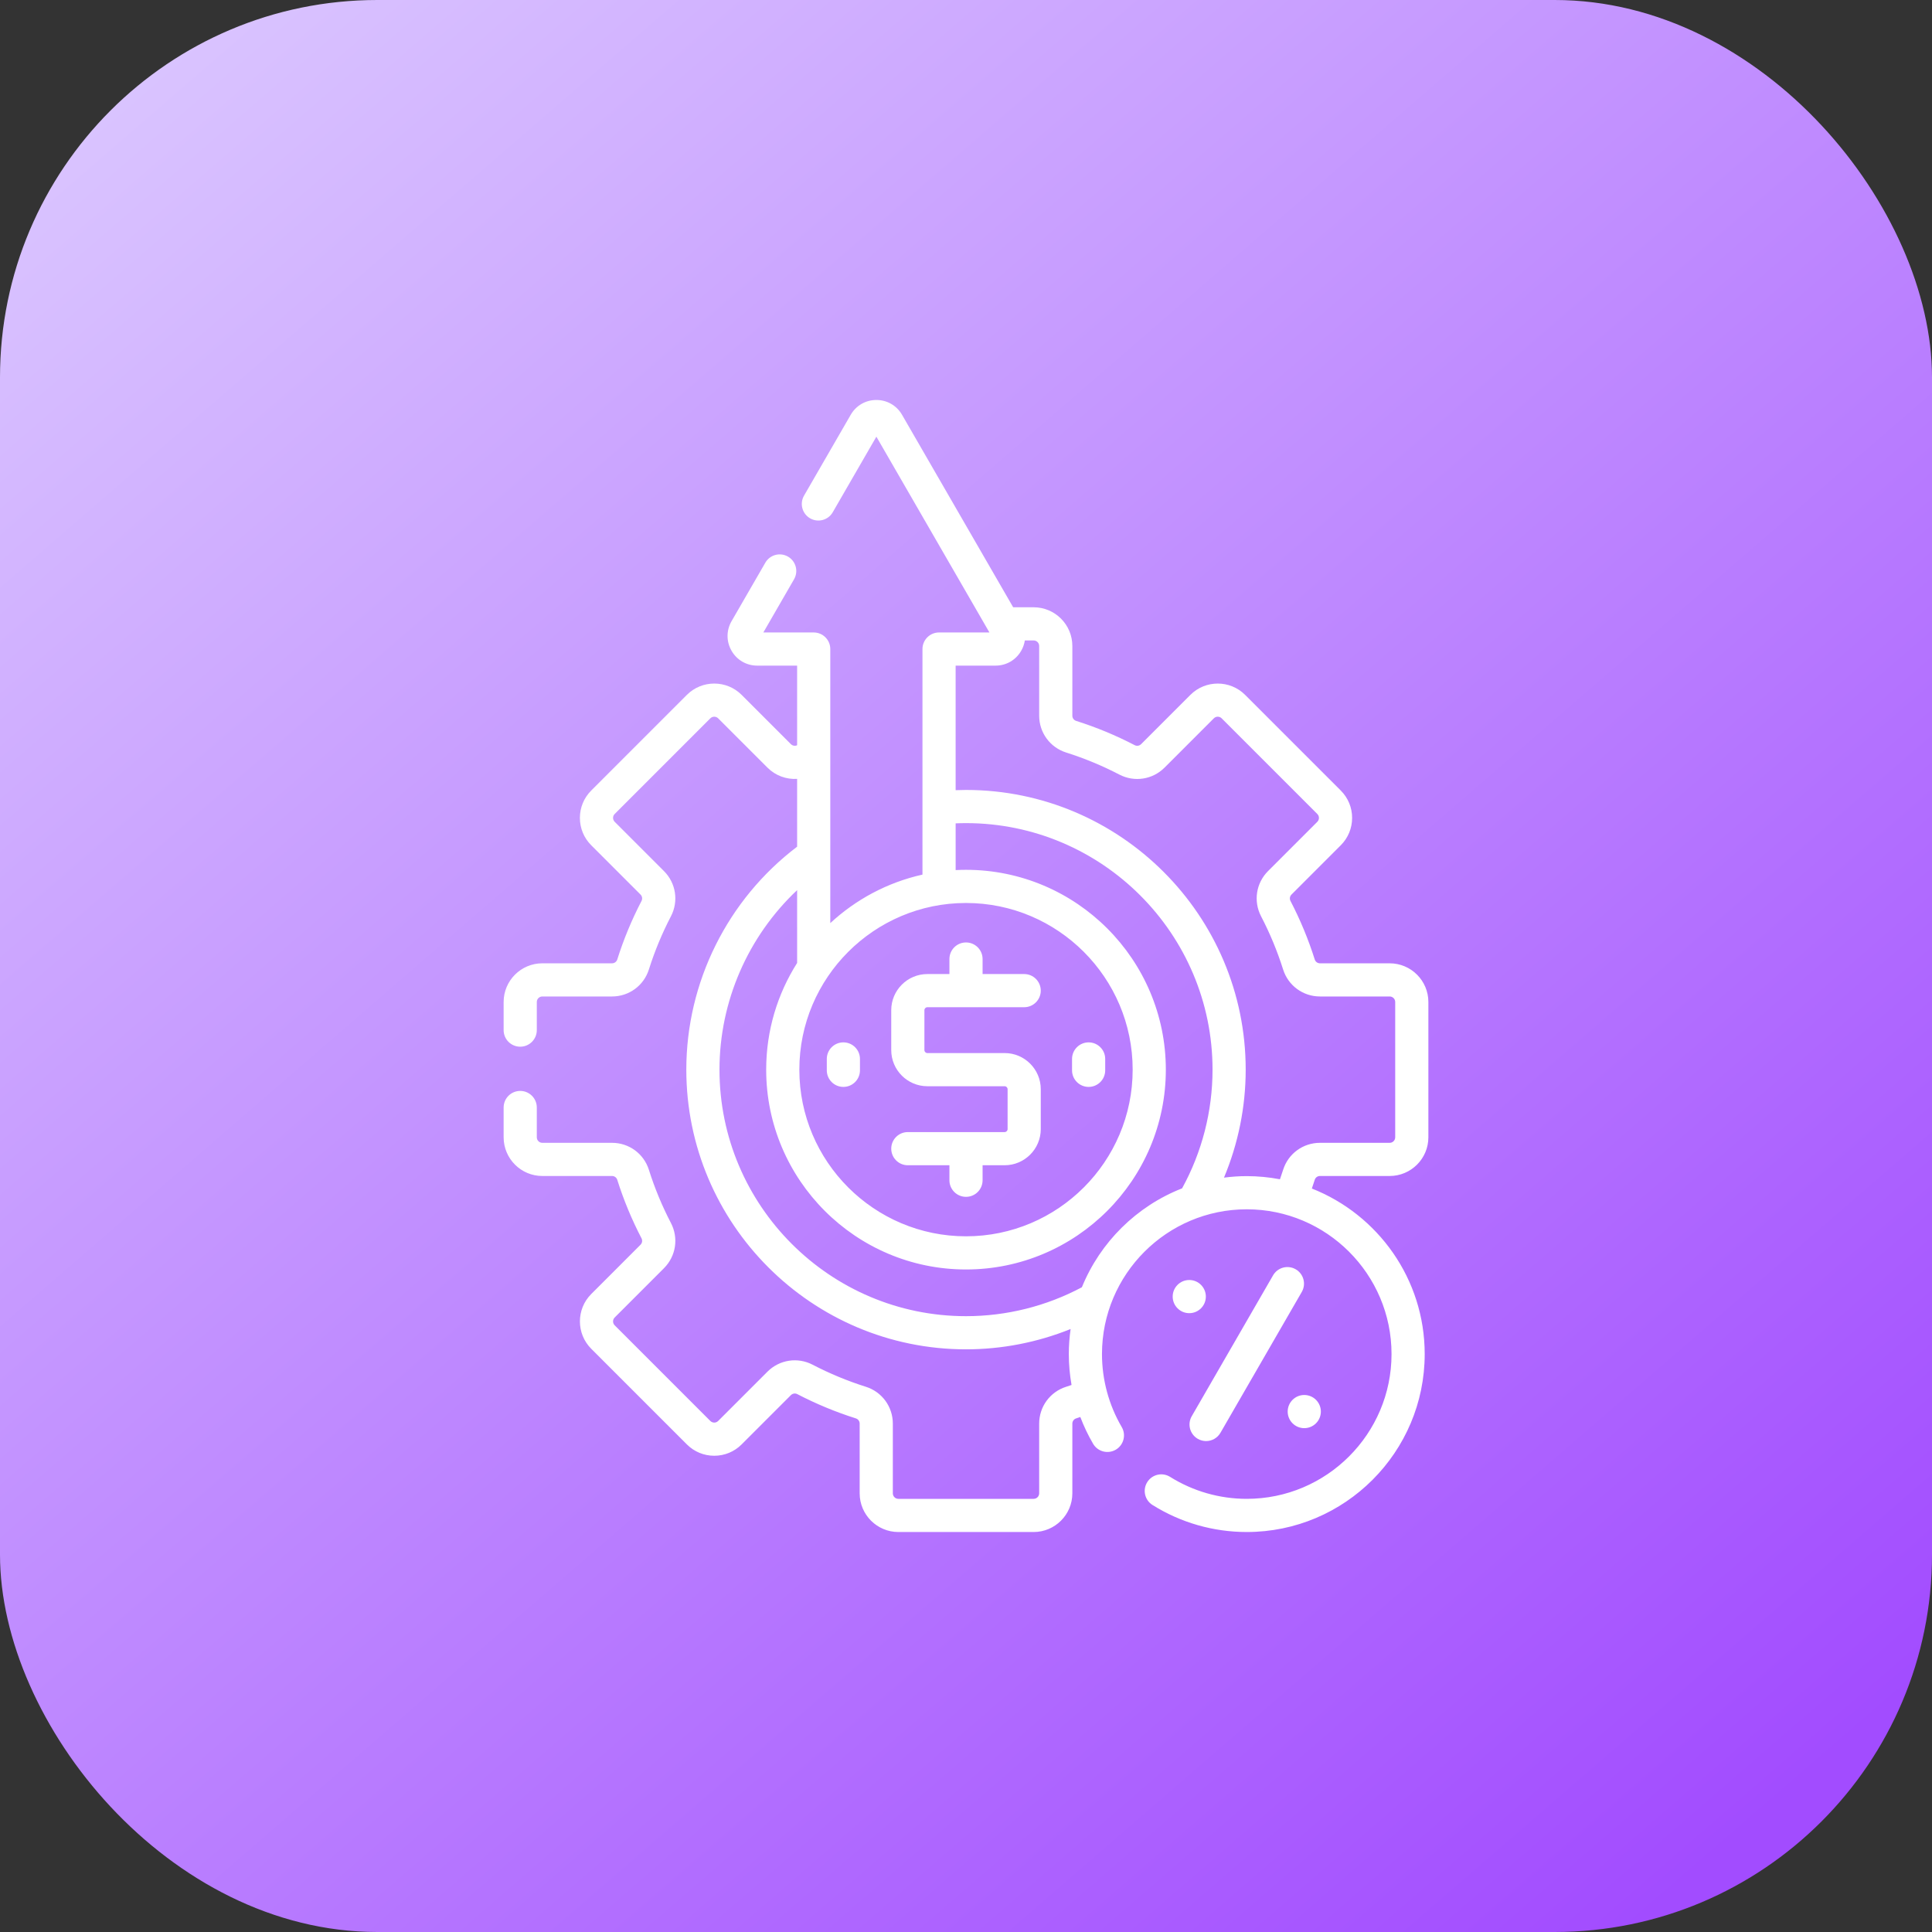 <svg xmlns="http://www.w3.org/2000/svg" width="256" height="256" viewBox="0 0 256 256" fill="none"><rect x="0" y="0" width="256" height="256" fill="#333333" stroke="none"/><g clip-path="url(#clip0_182_40)"><rect width="256" height="256" rx="50" fill="url(#paint0_linear_182_40)"></rect><path d="M174.905 155.824H184.14C186.967 155.824 189.267 153.524 189.267 150.697V132.771C189.267 129.944 186.967 127.644 184.14 127.644H174.905C174.585 127.644 174.305 127.44 174.21 127.136C173.369 124.472 172.288 121.865 170.998 119.386C170.85 119.102 170.902 118.759 171.129 118.533L177.661 112.001C178.629 111.033 179.162 109.745 179.162 108.376C179.162 107.006 178.629 105.719 177.661 104.751L164.984 92.074C162.985 90.076 159.733 90.075 157.734 92.074L151.202 98.606C150.976 98.832 150.633 98.885 150.349 98.737C147.869 97.446 145.261 96.365 142.599 95.525C142.295 95.429 142.091 95.15 142.091 94.83V85.595C142.091 82.768 139.791 80.468 136.964 80.468H134.251L119.526 54.964C118.816 53.734 117.545 53 116.125 53C114.705 53 113.433 53.734 112.724 54.964L106.537 65.678C105.931 66.729 106.291 68.073 107.342 68.68C108.392 69.286 109.736 68.927 110.343 67.876L116.125 57.861L131.103 83.804H124.429C123.216 83.804 122.232 84.788 122.232 86.001V115.89C117.584 116.927 113.394 119.189 110.018 122.318V86.002C110.018 84.788 109.034 83.805 107.82 83.805H101.147L105.216 76.756C105.823 75.705 105.463 74.361 104.412 73.754C103.361 73.148 102.017 73.507 101.41 74.559L96.936 82.308C96.227 83.538 96.227 85.006 96.936 86.235C97.646 87.465 98.918 88.199 100.338 88.199H105.623V98.749C105.345 98.879 105.018 98.824 104.799 98.605L98.267 92.073C96.268 90.075 93.016 90.075 91.017 92.073L78.341 104.75C77.372 105.719 76.839 107.006 76.839 108.375C76.839 109.745 77.372 111.032 78.341 112.001L84.872 118.532C85.099 118.759 85.151 119.101 85.003 119.385C83.713 121.864 82.632 124.472 81.791 127.136C81.695 127.439 81.416 127.643 81.096 127.643H71.861C69.034 127.643 66.734 129.943 66.734 132.77V136.496C66.734 137.71 67.718 138.693 68.932 138.693C70.145 138.693 71.129 137.71 71.129 136.496V132.77C71.129 132.366 71.458 132.038 71.861 132.038H81.097C83.343 132.038 85.307 130.6 85.982 128.458C86.746 126.037 87.728 123.668 88.902 121.415C89.94 119.421 89.569 117.014 87.98 115.425L81.448 108.893C81.162 108.608 81.162 108.143 81.448 107.858L94.124 95.181C94.41 94.896 94.875 94.896 95.16 95.181L101.692 101.713C102.758 102.779 104.193 103.294 105.623 103.206V112.19C96.408 119.182 90.94 130.14 90.94 141.734C90.94 162.169 107.565 178.794 128.001 178.794C132.764 178.794 137.478 177.869 141.862 176.102C141.708 177.188 141.624 178.295 141.624 179.422C141.624 180.8 141.747 182.169 141.985 183.516C141.748 183.596 141.51 183.679 141.276 183.752C139.135 184.428 137.696 186.391 137.696 188.638V197.873C137.696 198.277 137.368 198.605 136.964 198.605H119.037C118.633 198.605 118.305 198.277 118.305 197.873V188.638C118.305 186.391 116.866 184.428 114.725 183.752C112.304 182.988 109.934 182.006 107.681 180.833C105.688 179.795 103.281 180.165 101.692 181.754L95.16 188.286C94.875 188.572 94.41 188.572 94.124 188.286L81.448 175.61C81.261 175.423 81.234 175.205 81.234 175.092C81.234 174.979 81.261 174.761 81.448 174.574L87.98 168.042C89.569 166.453 89.94 164.046 88.902 162.053C87.728 159.8 86.746 157.43 85.982 155.009C85.307 152.868 83.343 151.43 81.097 151.43H71.861C71.458 151.43 71.129 151.101 71.129 150.697V146.75C71.129 145.536 70.145 144.553 68.932 144.553C67.718 144.553 66.734 145.536 66.734 146.75V150.697C66.734 153.524 69.034 155.824 71.861 155.824H81.097C81.416 155.824 81.696 156.028 81.791 156.332C82.632 158.996 83.713 161.603 85.004 164.082C85.151 164.366 85.099 164.709 84.872 164.935L78.341 171.467C76.342 173.466 76.342 176.718 78.341 178.718L91.017 191.394C91.985 192.362 93.273 192.895 94.642 192.895C96.012 192.895 97.299 192.362 98.267 191.394L104.799 184.862C105.026 184.636 105.368 184.583 105.652 184.731C108.131 186.021 110.738 187.102 113.403 187.943C113.707 188.039 113.91 188.318 113.91 188.638V197.873C113.91 200.7 116.21 203 119.037 203H136.964C139.791 203 142.091 200.7 142.091 197.873V188.638C142.091 188.318 142.295 188.039 142.598 187.943C142.78 187.886 142.965 187.821 143.148 187.76C143.611 188.983 144.176 190.17 144.84 191.306C145.452 192.354 146.798 192.705 147.846 192.093C148.893 191.48 149.246 190.135 148.633 189.087C146.922 186.162 146.018 182.819 146.018 179.422C146.018 168.844 154.624 160.238 165.201 160.238C175.779 160.238 184.385 168.844 184.385 179.422C184.385 190 175.779 198.605 165.201 198.605C161.601 198.605 158.089 197.598 155.044 195.693C154.015 195.05 152.659 195.361 152.016 196.39C151.372 197.419 151.684 198.775 152.713 199.419C156.458 201.762 160.776 203 165.202 203C178.203 203 188.78 192.423 188.78 179.422C188.78 169.465 182.572 160.936 173.827 157.485C173.96 157.099 174.089 156.714 174.21 156.332C174.305 156.028 174.585 155.824 174.905 155.824ZM128.001 119.65C140.177 119.65 150.084 129.557 150.084 141.734C150.084 153.911 140.177 163.817 128.001 163.817C115.824 163.817 105.917 153.911 105.917 141.734C105.917 129.557 115.824 119.65 128.001 119.65ZM156.632 157.463C150.61 159.821 145.789 164.584 143.355 170.567C138.653 173.075 133.363 174.4 128.001 174.4C109.989 174.4 95.335 159.746 95.335 141.734C95.335 132.685 99.117 124.078 105.623 117.946V127.596C103.028 131.689 101.523 136.539 101.523 141.734C101.523 156.334 113.4 168.212 128.001 168.212C142.601 168.212 154.479 156.334 154.479 141.734C154.479 127.134 142.6 115.256 128.001 115.256C127.54 115.256 127.082 115.268 126.627 115.291V109.099C127.085 109.08 127.544 109.068 128.001 109.068C146.013 109.068 160.667 123.722 160.667 141.734C160.667 147.245 159.271 152.665 156.632 157.463ZM170.019 155.009C169.888 155.423 169.747 155.842 169.6 156.261C168.174 155.991 166.705 155.843 165.201 155.843C164.179 155.843 163.173 155.916 162.184 156.043C164.071 151.533 165.061 146.666 165.061 141.734C165.061 121.298 148.435 104.673 128 104.673C127.544 104.673 127.085 104.684 126.626 104.702V88.199H131.912C133.331 88.199 134.603 87.465 135.313 86.235C135.564 85.8 135.724 85.335 135.798 84.862H136.964C137.367 84.862 137.696 85.191 137.696 85.594V94.829C137.696 97.076 139.135 99.039 141.276 99.715C143.696 100.479 146.065 101.461 148.319 102.635C150.313 103.673 152.72 103.303 154.309 101.713L160.84 95.181C161.126 94.895 161.591 94.895 161.876 95.181L174.552 107.858C174.838 108.143 174.838 108.608 174.552 108.893L168.021 115.425C166.432 117.014 166.061 119.422 167.099 121.415C168.272 123.668 169.255 126.037 170.018 128.458C170.694 130.6 172.658 132.038 174.904 132.038H184.14C184.543 132.038 184.872 132.366 184.872 132.77V150.697C184.872 151.101 184.543 151.43 184.14 151.43H174.904C172.658 151.43 170.694 152.868 170.019 155.009Z" fill="white"></path><path d="M133.119 150.006H120.291C119.078 150.006 118.094 150.99 118.094 152.204C118.094 153.417 119.078 154.401 120.291 154.401H125.803V156.391C125.803 157.605 126.787 158.588 128 158.588C129.214 158.588 130.198 157.605 130.198 156.391V154.401H133.119C135.759 154.401 137.907 152.253 137.907 149.612V144.325C137.907 141.684 135.759 139.536 133.119 139.536H122.882C122.665 139.536 122.489 139.36 122.489 139.143V133.855C122.489 133.638 122.665 133.461 122.882 133.461H135.71C136.923 133.461 137.907 132.478 137.907 131.264C137.907 130.05 136.923 129.067 135.71 129.067H130.198V127.076C130.198 125.862 129.214 124.879 128 124.879C126.787 124.879 125.803 125.862 125.803 127.076V129.067H122.882C120.242 129.067 118.094 131.215 118.094 133.855V139.143C118.094 141.783 120.242 143.931 122.882 143.931H133.119C133.336 143.931 133.512 144.108 133.512 144.325V149.612C133.512 149.83 133.336 150.006 133.119 150.006Z" fill="white"></path><path d="M113.949 141.824V140.316C113.949 139.103 112.965 138.119 111.752 138.119C110.538 138.119 109.555 139.103 109.555 140.316V141.824C109.555 143.038 110.538 144.021 111.752 144.021C112.965 144.021 113.949 143.037 113.949 141.824Z" fill="white"></path><path d="M144.248 144.021C145.462 144.021 146.445 143.038 146.445 141.824V140.316C146.445 139.103 145.462 138.119 144.248 138.119C143.035 138.119 142.051 139.103 142.051 140.316V141.824C142.051 143.037 143.035 144.021 144.248 144.021Z" fill="white"></path><path d="M171.688 168.187C170.637 167.581 169.293 167.94 168.686 168.992L157.912 187.653C157.305 188.704 157.665 190.048 158.716 190.655C159.062 190.854 159.44 190.949 159.813 190.949C160.572 190.949 161.311 190.555 161.718 189.85L172.492 171.189C173.099 170.138 172.739 168.794 171.688 168.187Z" fill="white"></path><path d="M157.584 174.002C158.798 174.002 159.781 173.018 159.781 171.805C159.781 170.591 158.798 169.607 157.584 169.607C156.37 169.607 155.387 170.591 155.387 171.805C155.387 173.018 156.37 174.002 157.584 174.002Z" fill="white"></path><path d="M172.822 189.238C174.036 189.238 175.02 188.255 175.02 187.041C175.02 185.827 174.036 184.844 172.822 184.844C171.609 184.844 170.625 185.827 170.625 187.041C170.625 188.255 171.609 189.238 172.822 189.238Z" fill="white"></path></g><defs><linearGradient id="paint0_linear_182_40" x1="5.3487e-07" y1="6.25" x2="216.25" y2="256" gradientUnits="userSpaceOnUse"><stop stop-color="#DCC9FF"></stop><stop offset="1" stop-color="#A24CFF"></stop></linearGradient><clipPath id="clip0_182_40"><rect width="256" height="256" fill="white"></rect></clipPath></defs></svg>